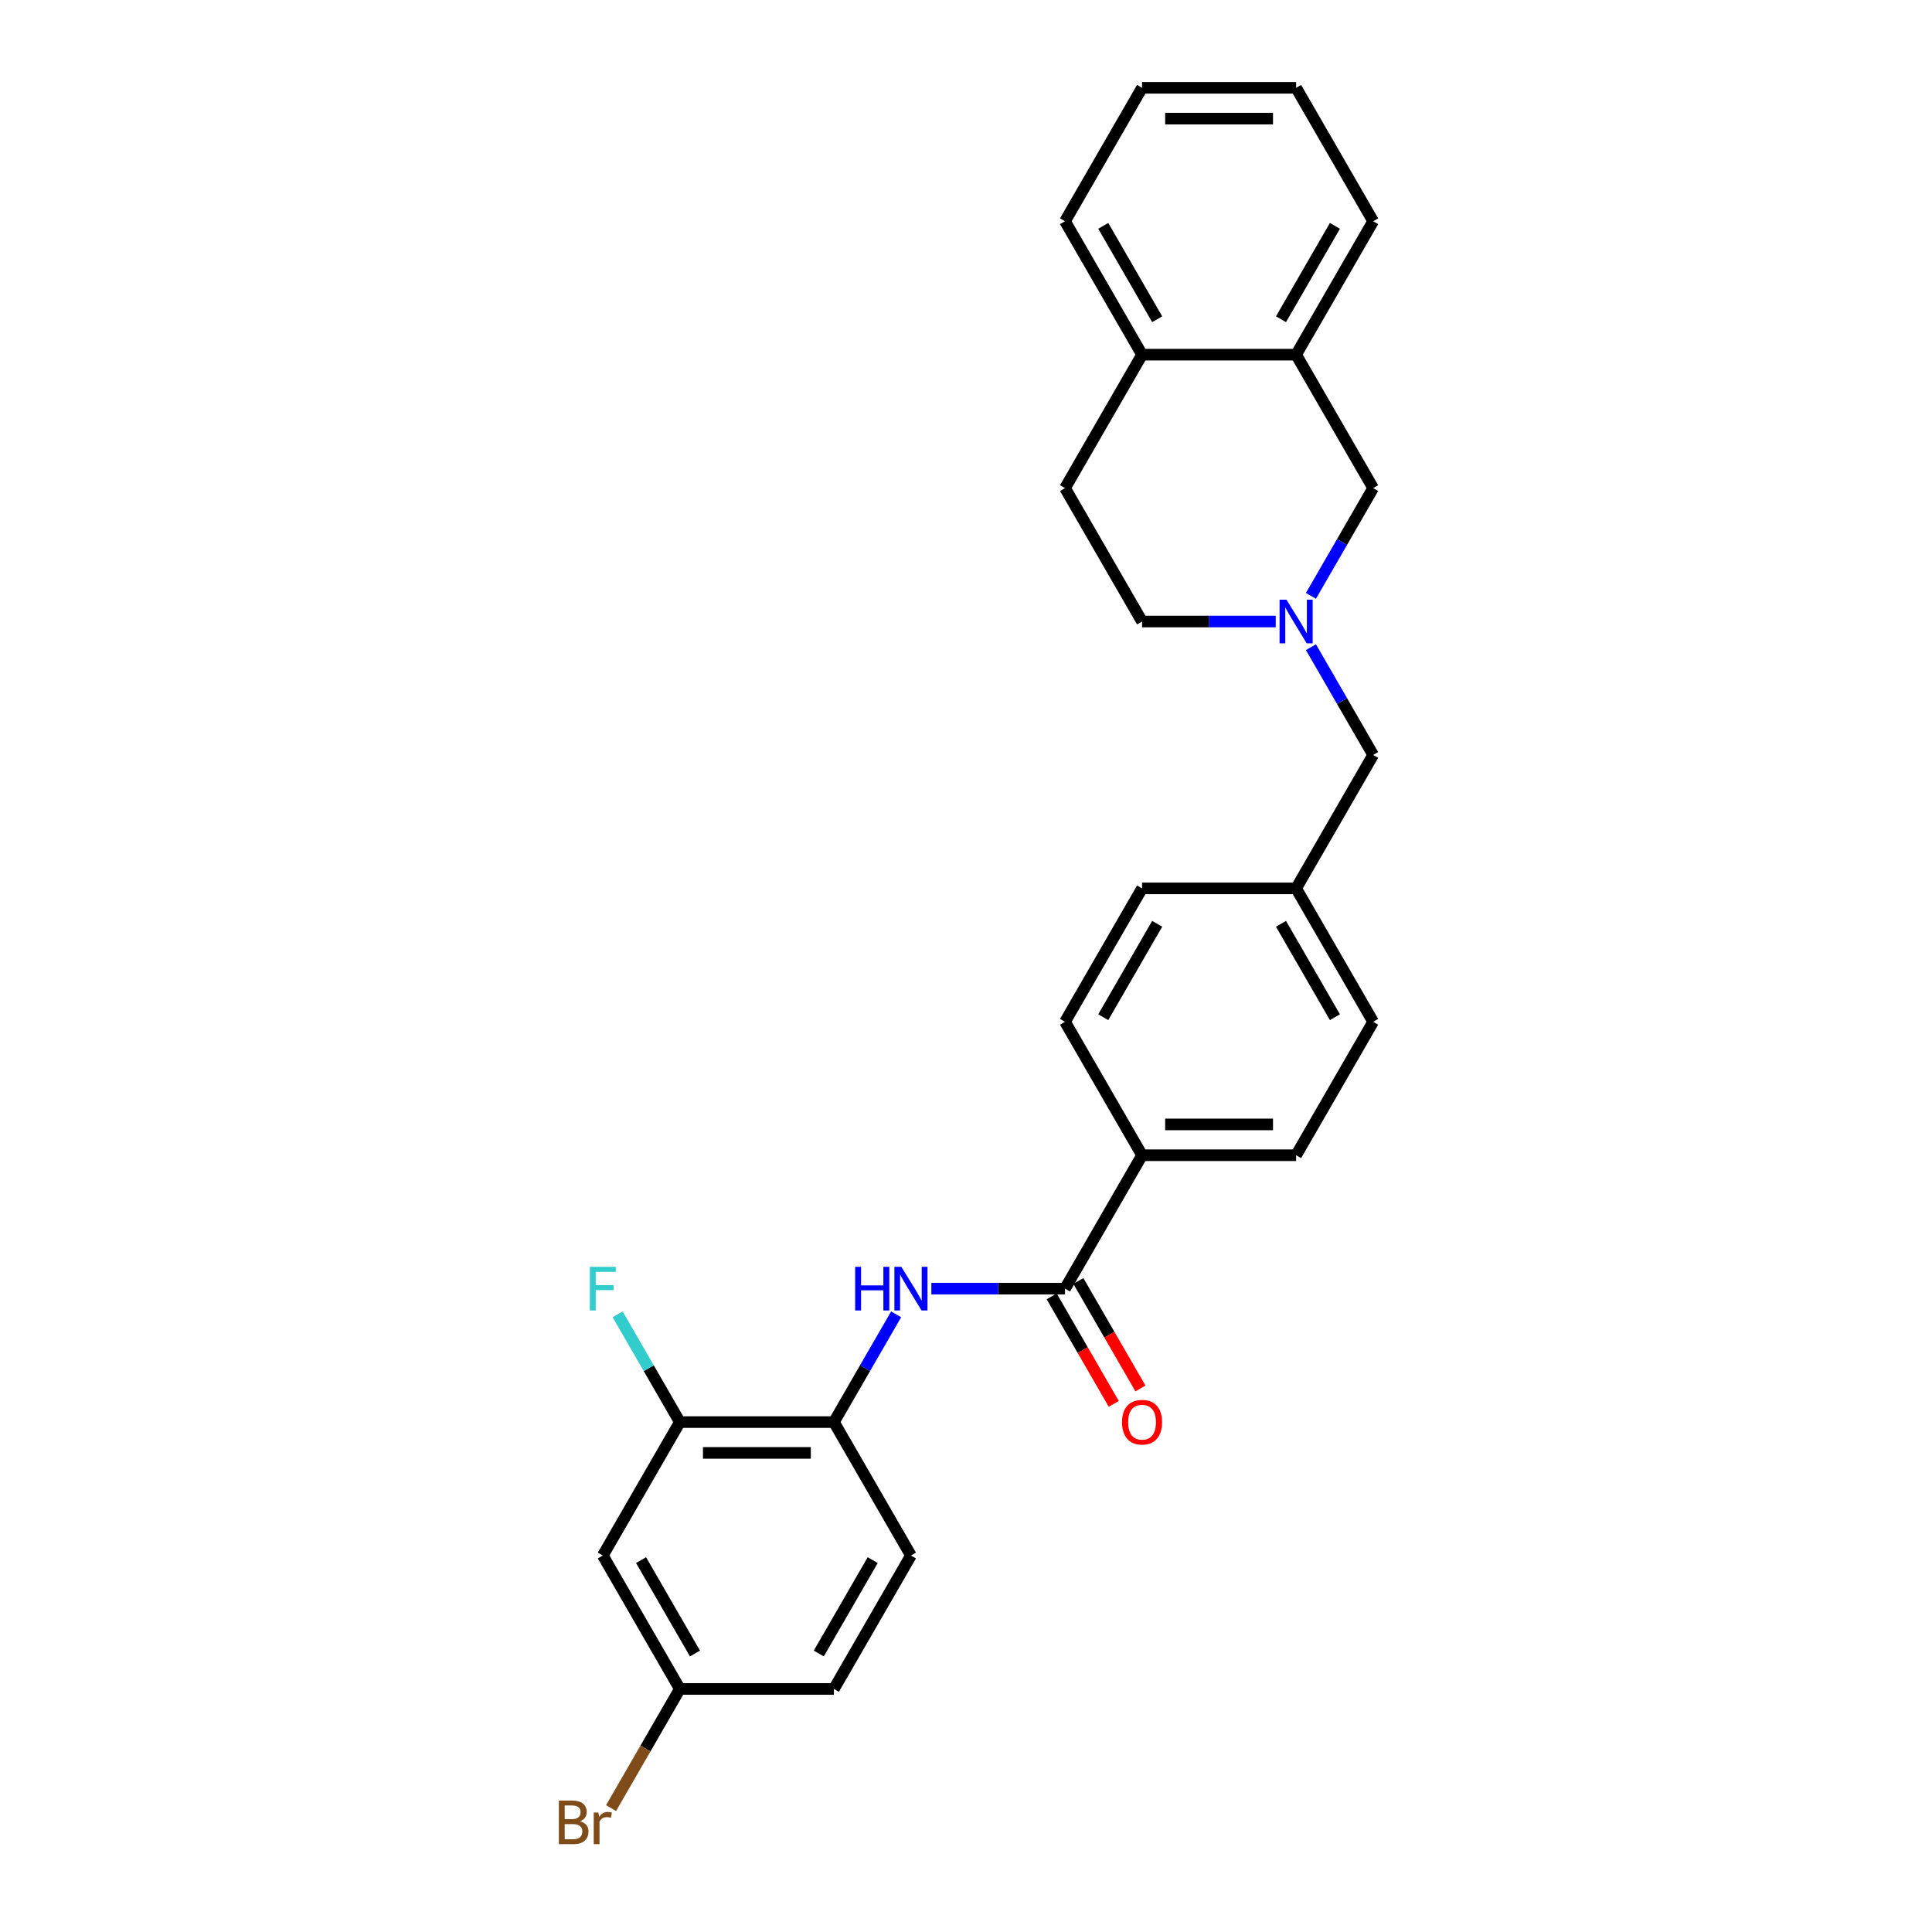 <?xml version='1.0' encoding='iso-8859-1'?>
<svg version='1.1' baseProfile='full'
              xmlns='http://www.w3.org/2000/svg'
                      xmlns:rdkit='http://www.rdkit.org/xml'
                      xmlns:xlink='http://www.w3.org/1999/xlink'
                  xml:space='preserve'
width='1000px' height='1000px' viewBox='0 0 1000 1000'>
<!-- END OF HEADER -->
<rect style='opacity:1.0;fill:#FFFFFF;stroke:none' width='1000' height='1000' x='0' y='0'> </rect>
<path class='bond-0' d='M 551.252,667.008 L 516.659,667.008' style='fill:none;fill-rule:evenodd;stroke:#000000;stroke-width:6px;stroke-linecap:butt;stroke-linejoin:miter;stroke-opacity:1' />
<path class='bond-0' d='M 516.659,667.008 L 482.065,667.008' style='fill:none;fill-rule:evenodd;stroke:#0000FF;stroke-width:6px;stroke-linecap:butt;stroke-linejoin:miter;stroke-opacity:1' />
<path class='bond-7' d='M 551.252,667.008 L 591.125,597.946' style='fill:none;fill-rule:evenodd;stroke:#000000;stroke-width:6px;stroke-linecap:butt;stroke-linejoin:miter;stroke-opacity:1' />
<path class='bond-8' d='M 544.346,670.995 L 560.41,698.819' style='fill:none;fill-rule:evenodd;stroke:#000000;stroke-width:6px;stroke-linecap:butt;stroke-linejoin:miter;stroke-opacity:1' />
<path class='bond-8' d='M 560.41,698.819 L 576.475,726.643' style='fill:none;fill-rule:evenodd;stroke:#FF0000;stroke-width:6px;stroke-linecap:butt;stroke-linejoin:miter;stroke-opacity:1' />
<path class='bond-8' d='M 558.158,663.02 L 574.223,690.845' style='fill:none;fill-rule:evenodd;stroke:#000000;stroke-width:6px;stroke-linecap:butt;stroke-linejoin:miter;stroke-opacity:1' />
<path class='bond-8' d='M 574.223,690.845 L 590.287,718.669' style='fill:none;fill-rule:evenodd;stroke:#FF0000;stroke-width:6px;stroke-linecap:butt;stroke-linejoin:miter;stroke-opacity:1' />
<path class='bond-2' d='M 463.837,680.293 L 447.735,708.181' style='fill:none;fill-rule:evenodd;stroke:#0000FF;stroke-width:6px;stroke-linecap:butt;stroke-linejoin:miter;stroke-opacity:1' />
<path class='bond-2' d='M 447.735,708.181 L 431.634,736.069' style='fill:none;fill-rule:evenodd;stroke:#000000;stroke-width:6px;stroke-linecap:butt;stroke-linejoin:miter;stroke-opacity:1' />
<path class='bond-1' d='M 678.541,334.986 L 694.642,362.874' style='fill:none;fill-rule:evenodd;stroke:#0000FF;stroke-width:6px;stroke-linecap:butt;stroke-linejoin:miter;stroke-opacity:1' />
<path class='bond-1' d='M 694.642,362.874 L 710.743,390.762' style='fill:none;fill-rule:evenodd;stroke:#000000;stroke-width:6px;stroke-linecap:butt;stroke-linejoin:miter;stroke-opacity:1' />
<path class='bond-6' d='M 678.541,308.415 L 694.642,280.527' style='fill:none;fill-rule:evenodd;stroke:#0000FF;stroke-width:6px;stroke-linecap:butt;stroke-linejoin:miter;stroke-opacity:1' />
<path class='bond-6' d='M 694.642,280.527 L 710.743,252.639' style='fill:none;fill-rule:evenodd;stroke:#000000;stroke-width:6px;stroke-linecap:butt;stroke-linejoin:miter;stroke-opacity:1' />
<path class='bond-12' d='M 660.312,321.7 L 625.718,321.7' style='fill:none;fill-rule:evenodd;stroke:#0000FF;stroke-width:6px;stroke-linecap:butt;stroke-linejoin:miter;stroke-opacity:1' />
<path class='bond-12' d='M 625.718,321.7 L 591.125,321.7' style='fill:none;fill-rule:evenodd;stroke:#000000;stroke-width:6px;stroke-linecap:butt;stroke-linejoin:miter;stroke-opacity:1' />
<path class='bond-3' d='M 431.634,736.069 L 351.889,736.069' style='fill:none;fill-rule:evenodd;stroke:#000000;stroke-width:6px;stroke-linecap:butt;stroke-linejoin:miter;stroke-opacity:1' />
<path class='bond-3' d='M 419.673,752.018 L 363.851,752.018' style='fill:none;fill-rule:evenodd;stroke:#000000;stroke-width:6px;stroke-linecap:butt;stroke-linejoin:miter;stroke-opacity:1' />
<path class='bond-11' d='M 431.634,736.069 L 471.507,805.131' style='fill:none;fill-rule:evenodd;stroke:#000000;stroke-width:6px;stroke-linecap:butt;stroke-linejoin:miter;stroke-opacity:1' />
<path class='bond-4' d='M 351.889,736.069 L 312.016,805.131' style='fill:none;fill-rule:evenodd;stroke:#000000;stroke-width:6px;stroke-linecap:butt;stroke-linejoin:miter;stroke-opacity:1' />
<path class='bond-17' d='M 351.889,736.069 L 335.788,708.181' style='fill:none;fill-rule:evenodd;stroke:#000000;stroke-width:6px;stroke-linecap:butt;stroke-linejoin:miter;stroke-opacity:1' />
<path class='bond-17' d='M 335.788,708.181 L 319.687,680.293' style='fill:none;fill-rule:evenodd;stroke:#33CCCC;stroke-width:6px;stroke-linecap:butt;stroke-linejoin:miter;stroke-opacity:1' />
<path class='bond-28' d='M 312.016,805.131 L 351.889,874.192' style='fill:none;fill-rule:evenodd;stroke:#000000;stroke-width:6px;stroke-linecap:butt;stroke-linejoin:miter;stroke-opacity:1' />
<path class='bond-28' d='M 331.81,807.515 L 359.72,855.858' style='fill:none;fill-rule:evenodd;stroke:#000000;stroke-width:6px;stroke-linecap:butt;stroke-linejoin:miter;stroke-opacity:1' />
<path class='bond-5' d='M 670.87,183.577 L 710.743,252.639' style='fill:none;fill-rule:evenodd;stroke:#000000;stroke-width:6px;stroke-linecap:butt;stroke-linejoin:miter;stroke-opacity:1' />
<path class='bond-23' d='M 670.87,183.577 L 710.743,114.516' style='fill:none;fill-rule:evenodd;stroke:#000000;stroke-width:6px;stroke-linecap:butt;stroke-linejoin:miter;stroke-opacity:1' />
<path class='bond-23' d='M 663.039,165.244 L 690.95,116.901' style='fill:none;fill-rule:evenodd;stroke:#000000;stroke-width:6px;stroke-linecap:butt;stroke-linejoin:miter;stroke-opacity:1' />
<path class='bond-29' d='M 670.87,183.577 L 591.125,183.577' style='fill:none;fill-rule:evenodd;stroke:#000000;stroke-width:6px;stroke-linecap:butt;stroke-linejoin:miter;stroke-opacity:1' />
<path class='bond-14' d='M 591.125,597.946 L 670.87,597.946' style='fill:none;fill-rule:evenodd;stroke:#000000;stroke-width:6px;stroke-linecap:butt;stroke-linejoin:miter;stroke-opacity:1' />
<path class='bond-14' d='M 603.087,581.997 L 658.908,581.997' style='fill:none;fill-rule:evenodd;stroke:#000000;stroke-width:6px;stroke-linecap:butt;stroke-linejoin:miter;stroke-opacity:1' />
<path class='bond-15' d='M 591.125,597.946 L 551.252,528.885' style='fill:none;fill-rule:evenodd;stroke:#000000;stroke-width:6px;stroke-linecap:butt;stroke-linejoin:miter;stroke-opacity:1' />
<path class='bond-9' d='M 591.125,183.577 L 551.252,252.639' style='fill:none;fill-rule:evenodd;stroke:#000000;stroke-width:6px;stroke-linecap:butt;stroke-linejoin:miter;stroke-opacity:1' />
<path class='bond-24' d='M 591.125,183.577 L 551.252,114.516' style='fill:none;fill-rule:evenodd;stroke:#000000;stroke-width:6px;stroke-linecap:butt;stroke-linejoin:miter;stroke-opacity:1' />
<path class='bond-24' d='M 598.956,165.244 L 571.045,116.901' style='fill:none;fill-rule:evenodd;stroke:#000000;stroke-width:6px;stroke-linecap:butt;stroke-linejoin:miter;stroke-opacity:1' />
<path class='bond-10' d='M 710.743,390.762 L 670.87,459.823' style='fill:none;fill-rule:evenodd;stroke:#000000;stroke-width:6px;stroke-linecap:butt;stroke-linejoin:miter;stroke-opacity:1' />
<path class='bond-19' d='M 471.507,805.131 L 431.634,874.192' style='fill:none;fill-rule:evenodd;stroke:#000000;stroke-width:6px;stroke-linecap:butt;stroke-linejoin:miter;stroke-opacity:1' />
<path class='bond-19' d='M 451.714,807.515 L 423.803,855.858' style='fill:none;fill-rule:evenodd;stroke:#000000;stroke-width:6px;stroke-linecap:butt;stroke-linejoin:miter;stroke-opacity:1' />
<path class='bond-13' d='M 591.125,321.7 L 551.252,252.639' style='fill:none;fill-rule:evenodd;stroke:#000000;stroke-width:6px;stroke-linecap:butt;stroke-linejoin:miter;stroke-opacity:1' />
<path class='bond-21' d='M 670.87,597.946 L 710.743,528.885' style='fill:none;fill-rule:evenodd;stroke:#000000;stroke-width:6px;stroke-linecap:butt;stroke-linejoin:miter;stroke-opacity:1' />
<path class='bond-20' d='M 551.252,528.885 L 591.125,459.823' style='fill:none;fill-rule:evenodd;stroke:#000000;stroke-width:6px;stroke-linecap:butt;stroke-linejoin:miter;stroke-opacity:1' />
<path class='bond-20' d='M 571.045,526.5 L 598.956,478.157' style='fill:none;fill-rule:evenodd;stroke:#000000;stroke-width:6px;stroke-linecap:butt;stroke-linejoin:miter;stroke-opacity:1' />
<path class='bond-16' d='M 351.889,874.192 L 431.634,874.192' style='fill:none;fill-rule:evenodd;stroke:#000000;stroke-width:6px;stroke-linecap:butt;stroke-linejoin:miter;stroke-opacity:1' />
<path class='bond-22' d='M 351.889,874.192 L 334.084,905.031' style='fill:none;fill-rule:evenodd;stroke:#000000;stroke-width:6px;stroke-linecap:butt;stroke-linejoin:miter;stroke-opacity:1' />
<path class='bond-22' d='M 334.084,905.031 L 316.28,935.869' style='fill:none;fill-rule:evenodd;stroke:#7F4C19;stroke-width:6px;stroke-linecap:butt;stroke-linejoin:miter;stroke-opacity:1' />
<path class='bond-18' d='M 670.87,459.823 L 591.125,459.823' style='fill:none;fill-rule:evenodd;stroke:#000000;stroke-width:6px;stroke-linecap:butt;stroke-linejoin:miter;stroke-opacity:1' />
<path class='bond-27' d='M 670.87,459.823 L 710.743,528.885' style='fill:none;fill-rule:evenodd;stroke:#000000;stroke-width:6px;stroke-linecap:butt;stroke-linejoin:miter;stroke-opacity:1' />
<path class='bond-27' d='M 663.039,478.157 L 690.95,526.5' style='fill:none;fill-rule:evenodd;stroke:#000000;stroke-width:6px;stroke-linecap:butt;stroke-linejoin:miter;stroke-opacity:1' />
<path class='bond-25' d='M 710.743,114.516 L 670.87,45.455' style='fill:none;fill-rule:evenodd;stroke:#000000;stroke-width:6px;stroke-linecap:butt;stroke-linejoin:miter;stroke-opacity:1' />
<path class='bond-26' d='M 551.252,114.516 L 591.125,45.455' style='fill:none;fill-rule:evenodd;stroke:#000000;stroke-width:6px;stroke-linecap:butt;stroke-linejoin:miter;stroke-opacity:1' />
<path class='bond-30' d='M 670.87,45.455 L 591.125,45.455' style='fill:none;fill-rule:evenodd;stroke:#000000;stroke-width:6px;stroke-linecap:butt;stroke-linejoin:miter;stroke-opacity:1' />
<path class='bond-30' d='M 658.908,61.404 L 603.087,61.404' style='fill:none;fill-rule:evenodd;stroke:#000000;stroke-width:6px;stroke-linecap:butt;stroke-linejoin:miter;stroke-opacity:1' />
<path  class='atom-1' d='M 442.623 655.716
L 445.685 655.716
L 445.685 665.317
L 457.233 665.317
L 457.233 655.716
L 460.295 655.716
L 460.295 678.3
L 457.233 678.3
L 457.233 667.869
L 445.685 667.869
L 445.685 678.3
L 442.623 678.3
L 442.623 655.716
' fill='#0000FF'/>
<path  class='atom-1' d='M 466.515 655.716
L 473.915 667.678
Q 474.649 668.858, 475.829 670.995
Q 477.009 673.132, 477.073 673.26
L 477.073 655.716
L 480.072 655.716
L 480.072 678.3
L 476.978 678.3
L 469.035 665.221
Q 468.11 663.69, 467.121 661.936
Q 466.164 660.181, 465.877 659.639
L 465.877 678.3
L 462.942 678.3
L 462.942 655.716
L 466.515 655.716
' fill='#0000FF'/>
<path  class='atom-2' d='M 665.878 310.408
L 673.279 322.37
Q 674.012 323.55, 675.192 325.688
Q 676.373 327.825, 676.436 327.952
L 676.436 310.408
L 679.435 310.408
L 679.435 332.992
L 676.341 332.992
L 668.398 319.914
Q 667.473 318.383, 666.484 316.629
Q 665.527 314.874, 665.24 314.332
L 665.24 332.992
L 662.306 332.992
L 662.306 310.408
L 665.878 310.408
' fill='#0000FF'/>
<path  class='atom-9' d='M 580.758 736.133
Q 580.758 730.71, 583.438 727.68
Q 586.117 724.65, 591.125 724.65
Q 596.133 724.65, 598.812 727.68
Q 601.492 730.71, 601.492 736.133
Q 601.492 741.619, 598.781 744.745
Q 596.069 747.84, 591.125 747.84
Q 586.149 747.84, 583.438 744.745
Q 580.758 741.651, 580.758 736.133
M 591.125 745.288
Q 594.57 745.288, 596.42 742.991
Q 598.302 740.662, 598.302 736.133
Q 598.302 731.699, 596.42 729.466
Q 594.57 727.201, 591.125 727.201
Q 587.68 727.201, 585.798 729.434
Q 583.948 731.667, 583.948 736.133
Q 583.948 740.694, 585.798 742.991
Q 587.68 745.288, 591.125 745.288
' fill='#FF0000'/>
<path  class='atom-18' d='M 305.302 655.716
L 318.731 655.716
L 318.731 658.299
L 308.332 658.299
L 308.332 665.158
L 317.583 665.158
L 317.583 667.773
L 308.332 667.773
L 308.332 678.3
L 305.302 678.3
L 305.302 655.716
' fill='#33CCCC'/>
<path  class='atom-23' d='M 300.23 942.679
Q 302.399 943.285, 303.484 944.625
Q 304.6 945.933, 304.6 947.879
Q 304.6 951.005, 302.59 952.791
Q 300.613 954.545, 296.849 954.545
L 289.257 954.545
L 289.257 931.962
L 295.924 931.962
Q 299.783 931.962, 301.729 933.525
Q 303.675 935.088, 303.675 937.958
Q 303.675 941.372, 300.23 942.679
M 292.287 934.513
L 292.287 941.595
L 295.924 941.595
Q 298.157 941.595, 299.305 940.702
Q 300.485 939.777, 300.485 937.958
Q 300.485 934.513, 295.924 934.513
L 292.287 934.513
M 296.849 951.994
Q 299.05 951.994, 300.23 950.941
Q 301.41 949.888, 301.41 947.879
Q 301.41 946.029, 300.102 945.104
Q 298.827 944.147, 296.37 944.147
L 292.287 944.147
L 292.287 951.994
L 296.849 951.994
' fill='#7F4C19'/>
<path  class='atom-23' d='M 309.736 938.15
L 310.087 940.415
Q 311.809 937.863, 314.616 937.863
Q 315.509 937.863, 316.721 938.182
L 316.243 940.861
Q 314.871 940.542, 314.106 940.542
Q 312.766 940.542, 311.873 941.084
Q 311.012 941.595, 310.31 942.839
L 310.31 954.545
L 307.311 954.545
L 307.311 938.15
L 309.736 938.15
' fill='#7F4C19'/>
</svg>
